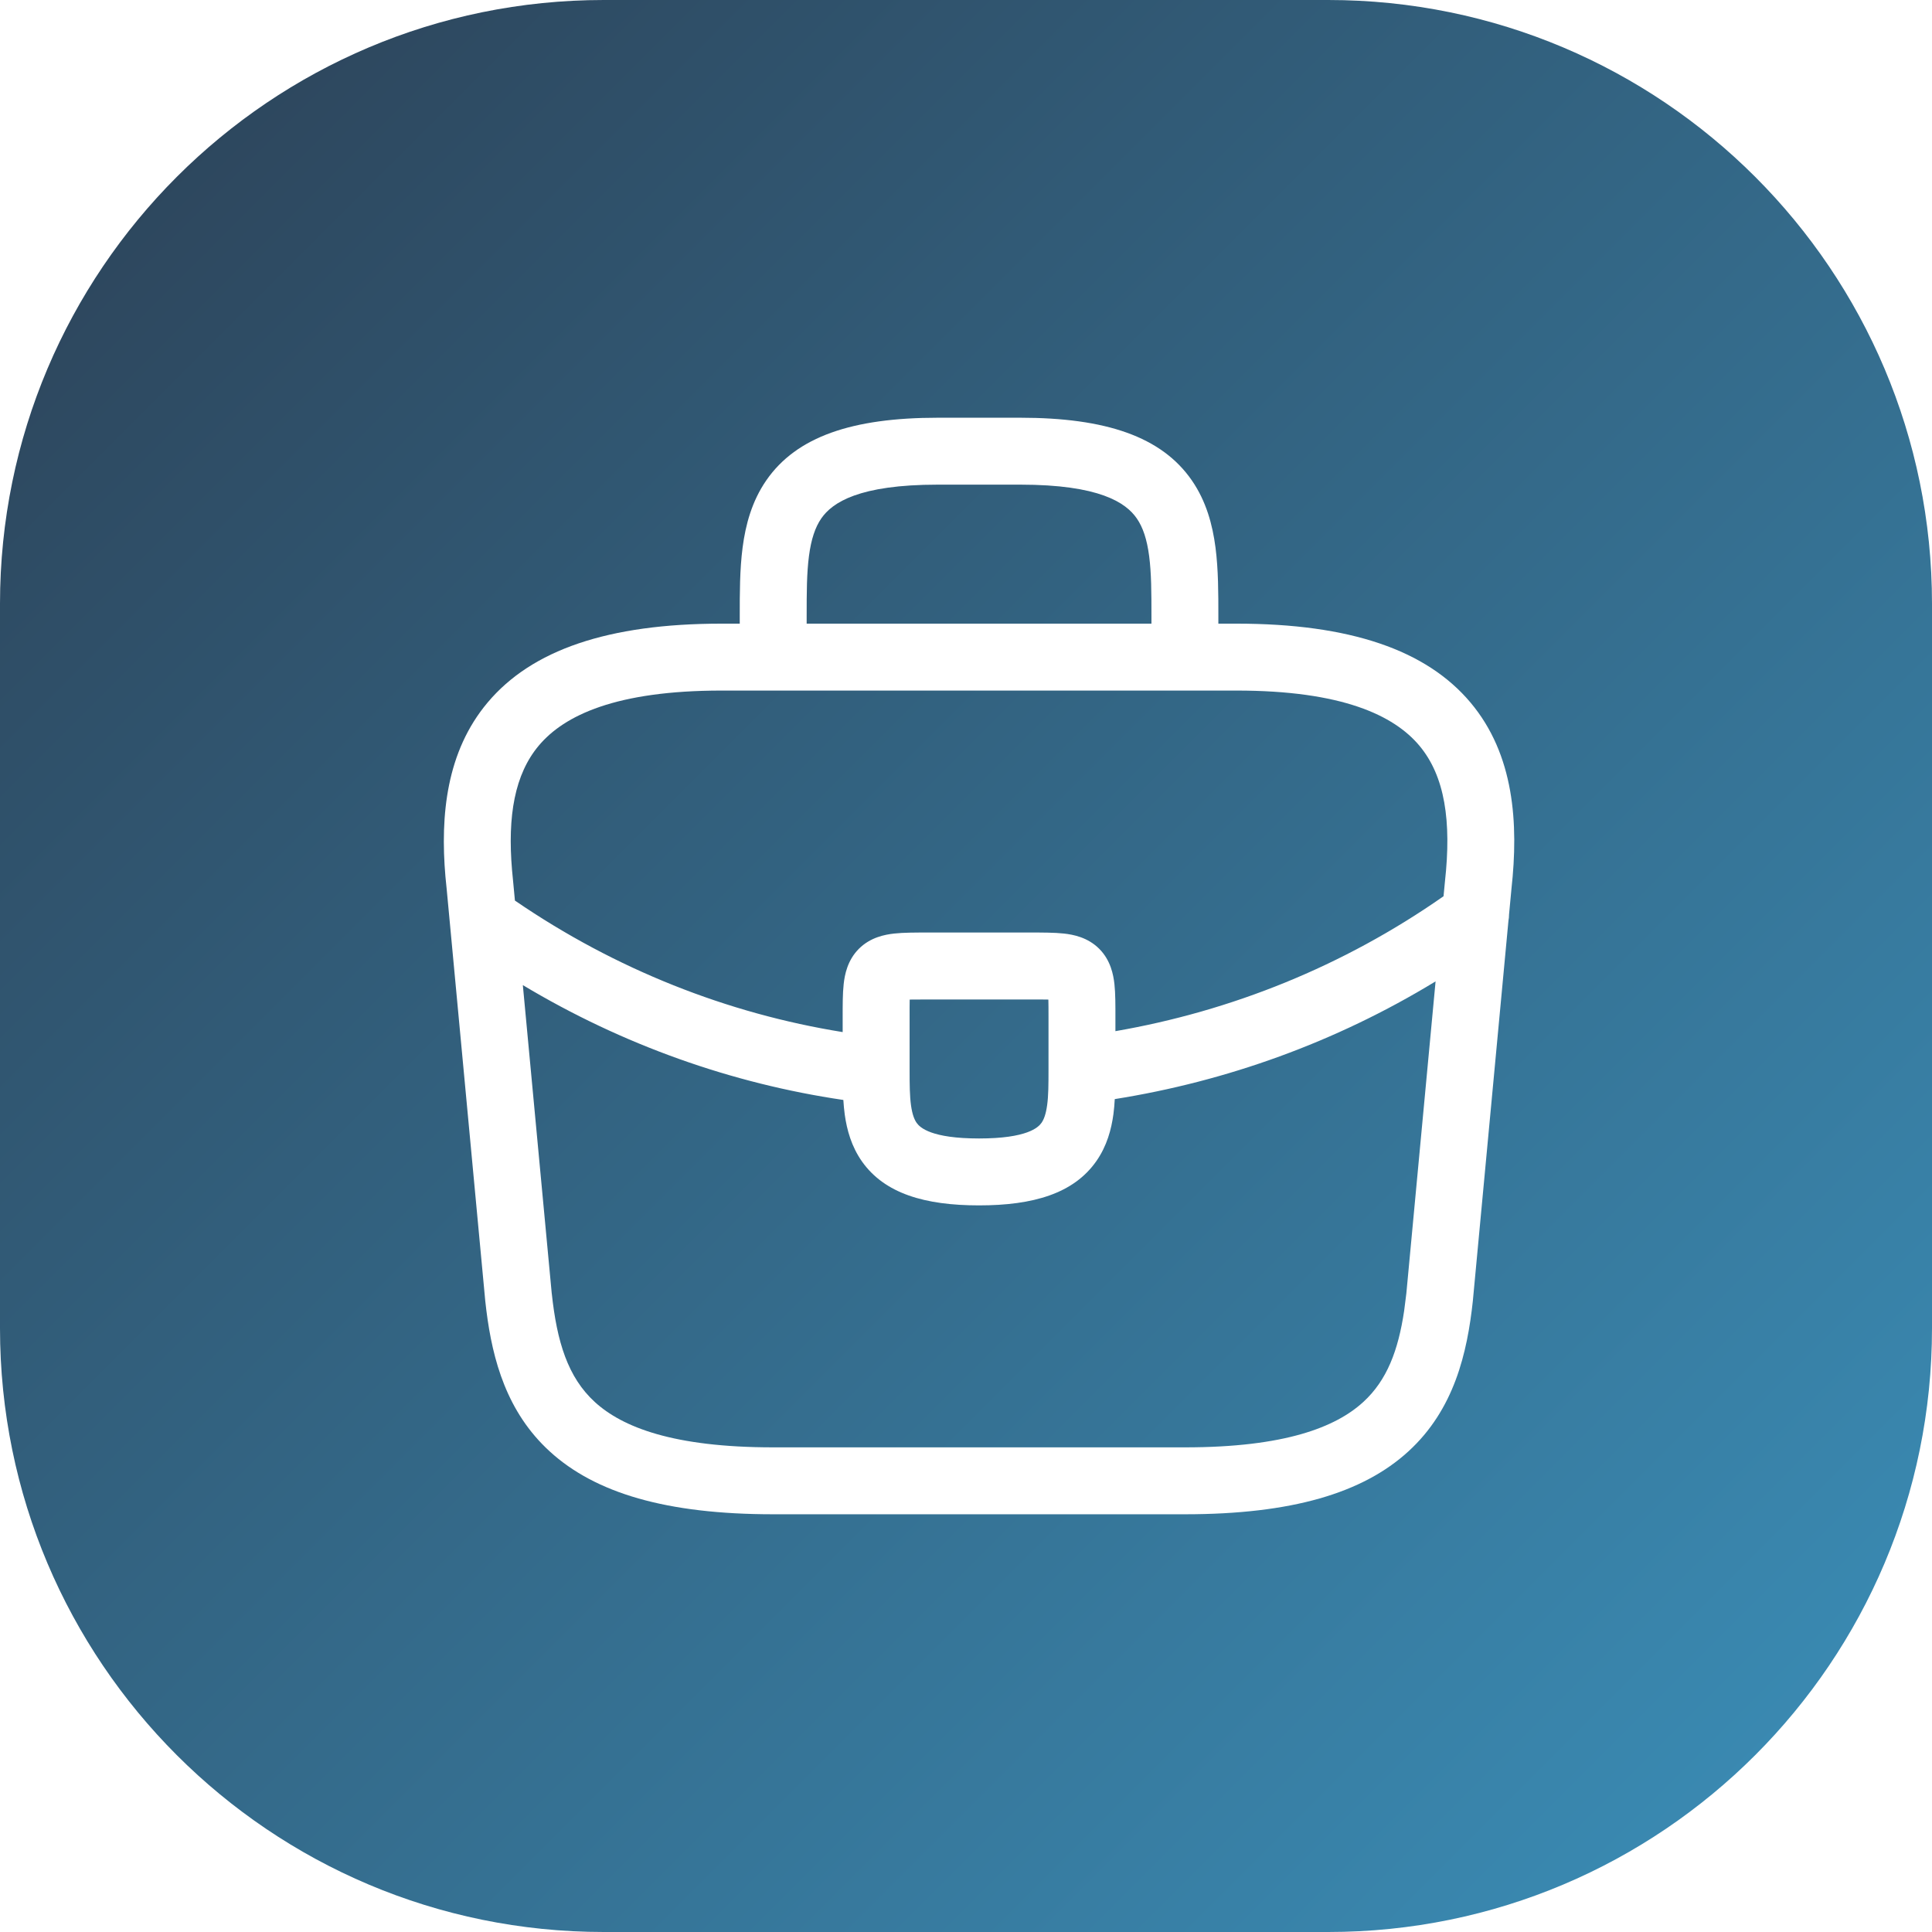 <svg width="74" height="74" viewBox="0 0 74 74" fill="none" xmlns="http://www.w3.org/2000/svg">
<g filter="url(#filter0_i_10404_822)">
<path d="M0 23.125C0 10.353 10.353 0 23.125 0H50.875C63.647 0 74 10.353 74 23.125V50.875C74 63.647 63.647 74 50.875 74H23.125C10.353 74 0 63.647 0 50.875V23.125Z" fill="url(#paint0_linear_10404_822)"/>
</g>
<path d="M44.103 23.592C44.103 22.699 44.101 21.956 44.015 21.299C43.931 20.654 43.776 20.196 43.541 19.856C43.123 19.251 42.109 18.563 39.076 18.563H35.923C32.891 18.563 31.877 19.251 31.458 19.856C31.223 20.196 31.069 20.654 30.985 21.299C30.899 21.956 30.897 22.699 30.897 23.592V23.887H44.103V23.592ZM54.986 37.589C51.157 39.922 46.975 41.418 42.698 42.098C42.687 42.29 42.673 42.483 42.647 42.672C42.569 43.251 42.399 43.894 41.991 44.476C41.125 45.712 39.583 46.169 37.5 46.169C35.428 46.169 33.889 45.718 33.02 44.493C32.61 43.913 32.437 43.272 32.356 42.693C32.331 42.508 32.314 42.319 32.302 42.131C28.032 41.503 23.854 40.026 20.026 37.732L21.133 49.543H21.134C21.332 51.393 21.746 52.752 22.785 53.702C23.837 54.663 25.786 55.437 29.616 55.437H45.384C49.214 55.437 51.163 54.663 52.214 53.702C53.124 52.871 53.555 51.726 53.781 50.214L53.866 49.543L54.986 37.589ZM40.16 38.972C40.16 38.675 40.16 38.456 40.155 38.286C39.986 38.282 39.767 38.282 39.471 38.282H35.529C35.232 38.282 35.013 38.282 34.843 38.286C34.839 38.456 34.84 38.675 34.84 38.972V41.002C34.84 41.555 34.844 41.978 34.894 42.34C34.943 42.691 35.024 42.887 35.111 43.01C35.238 43.189 35.669 43.606 37.5 43.606C39.339 43.606 39.768 43.185 39.893 43.006C39.98 42.881 40.06 42.682 40.108 42.328C40.158 41.962 40.16 41.538 40.16 40.983V38.972ZM42.723 39.496C47.15 38.73 51.45 37.015 55.291 34.328L55.343 33.784L55.345 33.763C55.6 31.458 55.345 29.726 54.362 28.557C53.391 27.402 51.412 26.45 47.355 26.45H27.645C23.587 26.45 21.609 27.402 20.638 28.557C19.716 29.653 19.434 31.244 19.613 33.337L19.654 33.763L19.656 33.784L19.723 34.495C19.727 34.498 19.731 34.5 19.735 34.502C23.583 37.137 27.876 38.824 32.276 39.531V38.972C32.276 38.51 32.274 38.055 32.315 37.69C32.354 37.335 32.458 36.781 32.898 36.34C33.339 35.9 33.892 35.797 34.248 35.757C34.612 35.717 35.067 35.718 35.529 35.718H39.471C39.932 35.718 40.387 35.717 40.752 35.757C41.108 35.797 41.661 35.9 42.102 36.34C42.542 36.781 42.645 37.335 42.685 37.69C42.725 38.055 42.723 38.51 42.723 38.972V39.496ZM46.666 23.887H47.355C51.713 23.887 54.633 24.898 56.323 26.908C58.001 28.903 58.169 31.539 57.892 34.045L57.8 35.027C57.8 35.108 57.792 35.188 57.777 35.267L56.416 49.799L56.415 49.815C56.199 51.83 55.696 53.991 53.942 55.594C52.199 57.187 49.477 58 45.384 58H29.616C25.523 58 22.8 57.187 21.058 55.594C19.413 54.091 18.869 52.098 18.629 50.194L18.585 49.815L18.584 49.799L17.108 34.045L17.061 33.574C16.858 31.212 17.104 28.779 18.677 26.908C20.366 24.898 23.286 23.887 27.645 23.887H28.334V23.592C28.334 22.74 28.332 21.821 28.444 20.967C28.557 20.102 28.797 19.2 29.351 18.399C30.509 16.722 32.649 16 35.923 16H39.076C42.35 16 44.491 16.722 45.649 18.399C46.203 19.2 46.443 20.102 46.556 20.967C46.667 21.821 46.666 22.74 46.666 23.592V23.887Z" fill="white"/>
<defs>
<filter id="filter0_i_10404_822" x="0" y="0" width="74" height="74" filterUnits="userSpaceOnUse" color-interpolation-filters="sRGB">
<feFlood flood-opacity="0" result="BackgroundImageFix"/>
<feBlend mode="normal" in="SourceGraphic" in2="BackgroundImageFix" result="shape"/>
<feColorMatrix in="SourceAlpha" type="matrix" values="0 0 0 0 0 0 0 0 0 0 0 0 0 0 0 0 0 0 127 0" result="hardAlpha"/>
<feOffset/>
<feGaussianBlur stdDeviation="2"/>
<feComposite in2="hardAlpha" operator="arithmetic" k2="-1" k3="1"/>
<feColorMatrix type="matrix" values="0 0 0 0 0.713 0 0 0 0 0.943 0 0 0 0 1 0 0 0 1 0"/>
<feBlend mode="normal" in2="shape" result="effect1_innerShadow_10404_822"/>
</filter>
<linearGradient id="paint0_linear_10404_822" x1="0" y1="0" x2="74" y2="74" gradientUnits="userSpaceOnUse">
<stop stop-color="#2C4055"/>
<stop offset="1" stop-color="#3B90BA"/>
</linearGradient>
</defs>
</svg>
